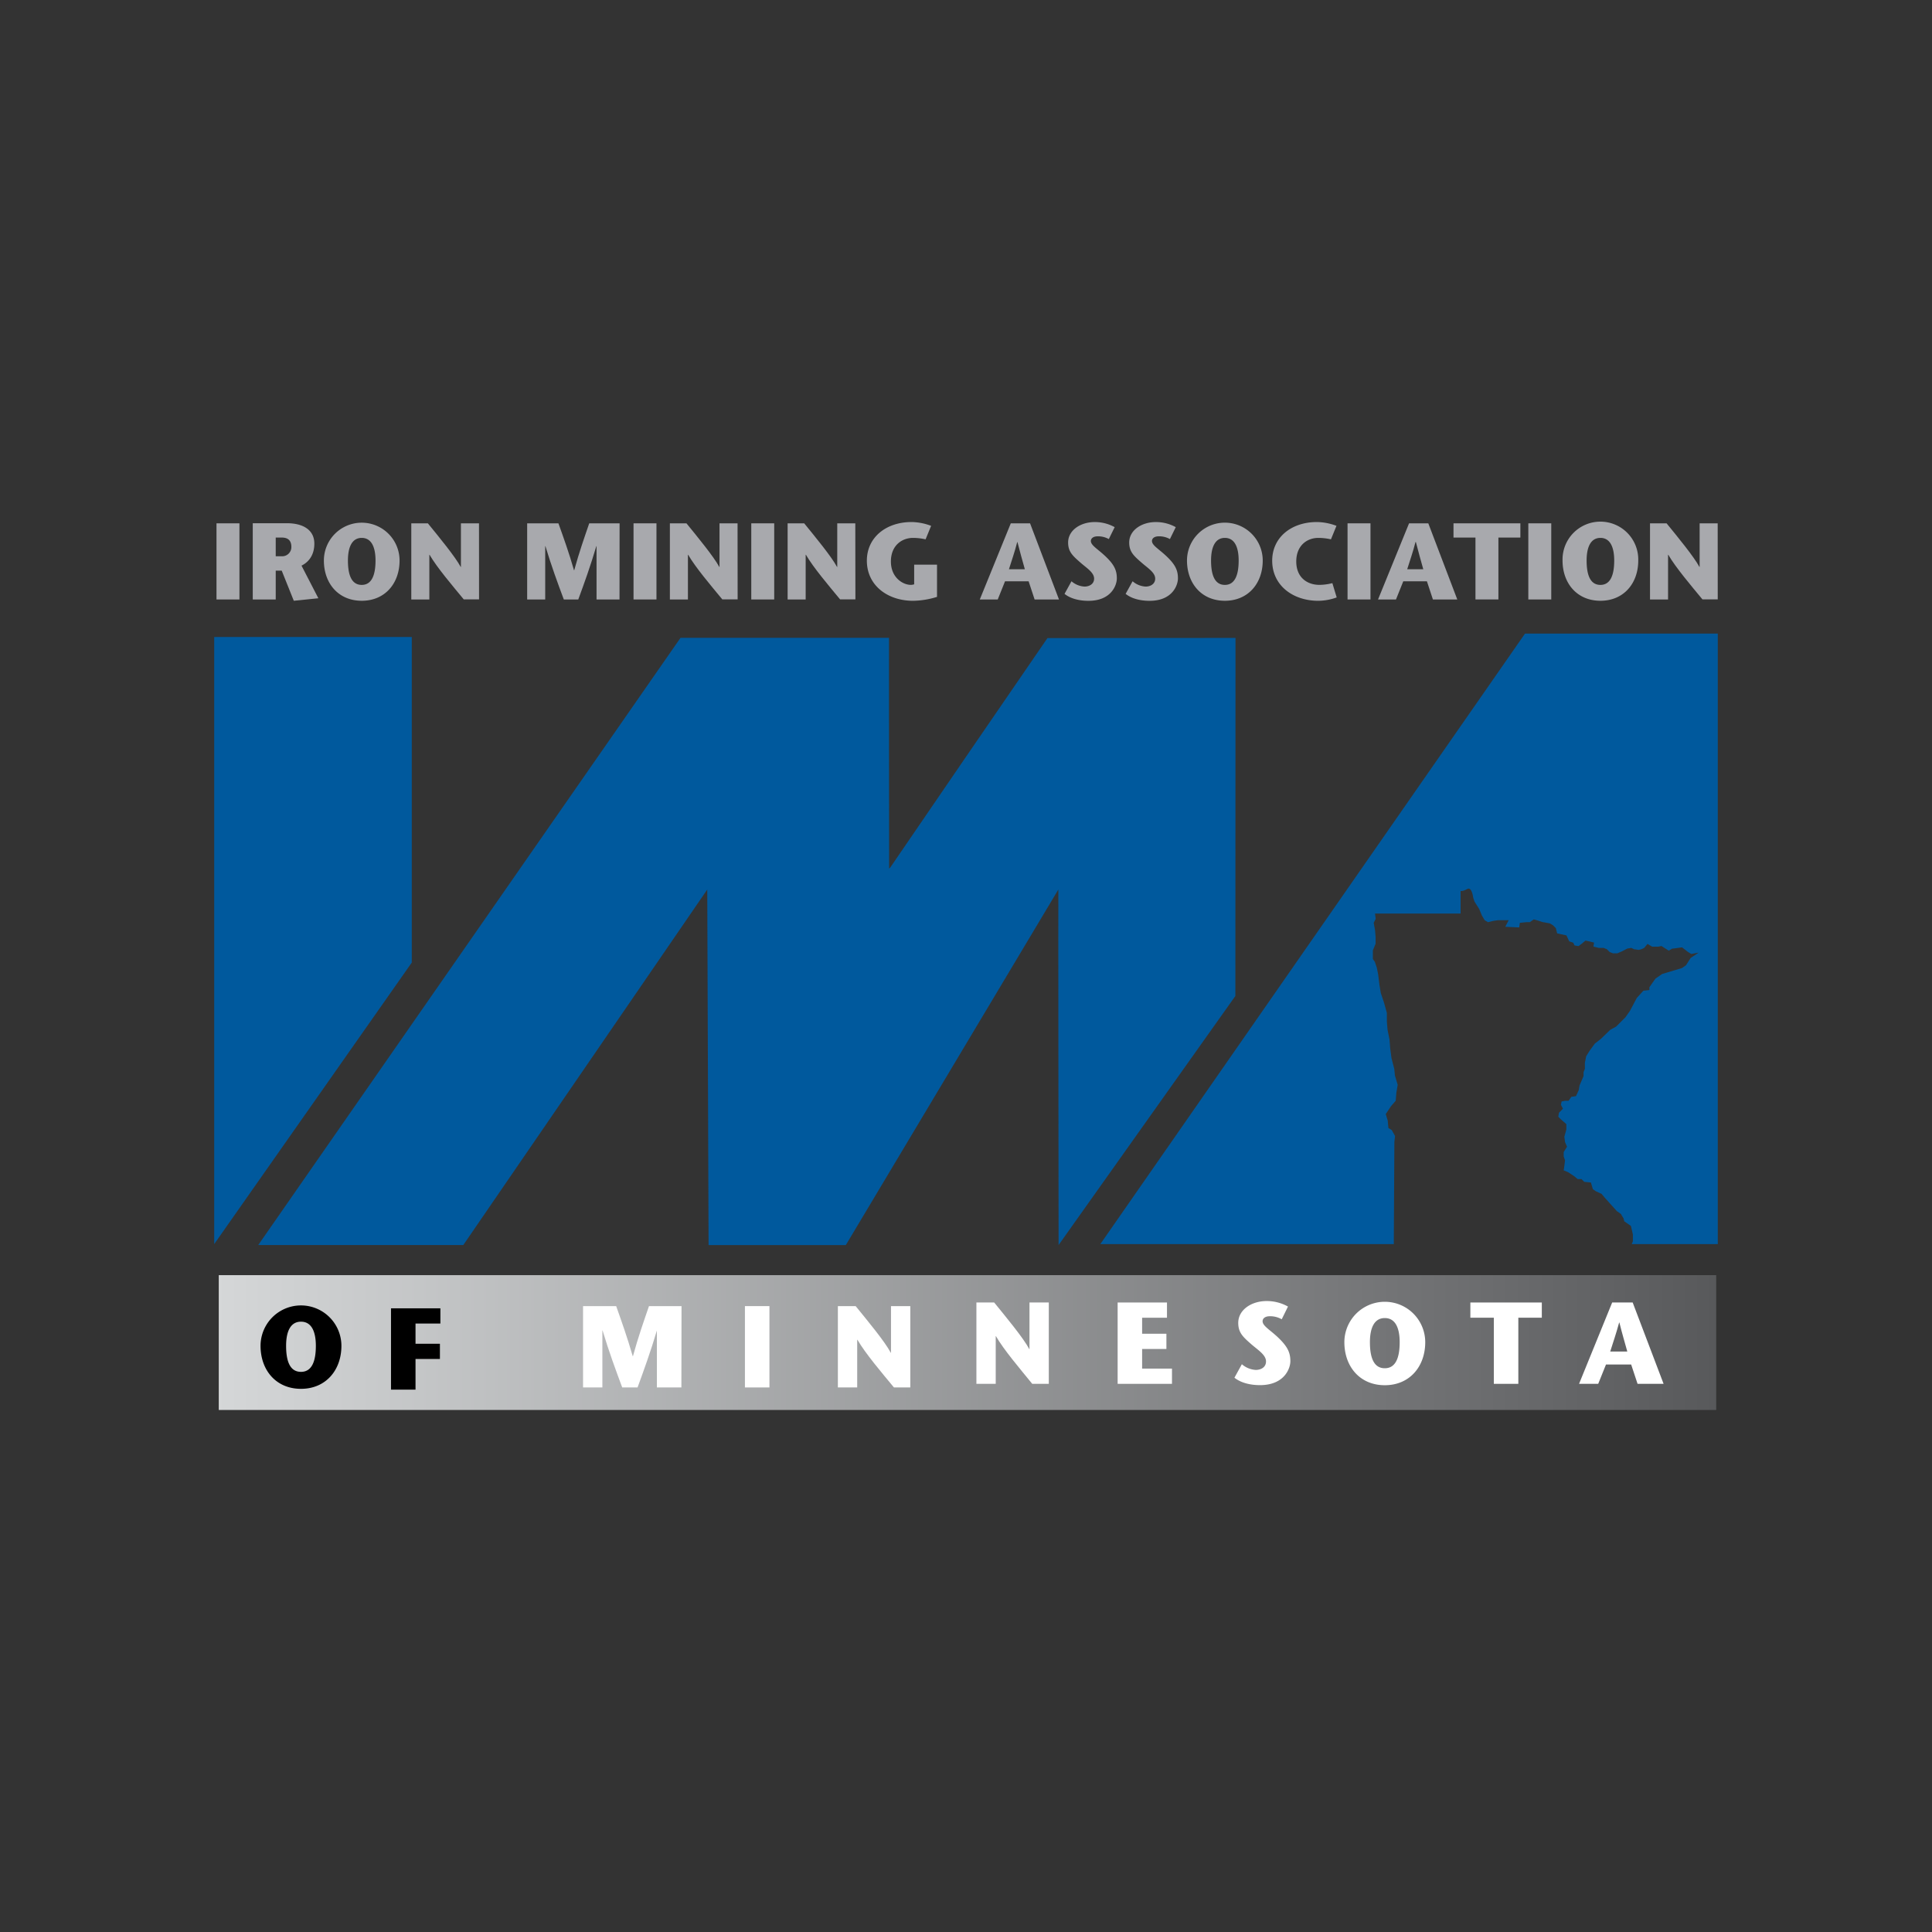<svg id="Layer_1" data-name="Layer 1" xmlns="http://www.w3.org/2000/svg" xmlns:xlink="http://www.w3.org/1999/xlink" viewBox="0 0 700 700"><rect x="0" y="0" width="700" height="700" fill="#333333" stroke="none"/><defs><style>.cls-1,.cls-6{fill:#fff;}.cls-2{fill:url(#linear-gradient);}.cls-3,.cls-4{fill:#a8a9ad;}.cls-4,.cls-5,.cls-6,.cls-8{fill-rule:evenodd;}.cls-7,.cls-8{fill:#00599d;}</style><linearGradient id="linear-gradient" x1="-185.85" y1="313.85" x2="-180.64" y2="313.85" gradientTransform="matrix(104.14, 0, 0, -104.14, 19433.08, 33170.58)" gradientUnits="userSpaceOnUse"><stop offset="0" stop-color="#d5d7d8"/><stop offset="0.84" stop-color="#6c6d6f"/><stop offset="1" stop-color="#58595b"/></linearGradient></defs><title>ima-of-minnesota-logo</title><rect style="fill: transparent;" width="700" height="700"/><rect class="cls-2" x="79.26" y="462.01" width="542.55" height="48.85"/><rect class="cls-3" x="78.44" y="189.61" width="8.31" height="27.59"/><path class="cls-4" d="M99.9,194.77h2.21c1.77,0,3.46.67,3.46,3.39a3.33,3.33,0,0,1-3.31,3.39H99.9ZM91.58,217.2H99.9V206.75h2.17l4.38,10.92,8.9-.91-6.11-11.82c2.56-1.26,4.65-3.75,4.65-8,0-4.53-3.51-7.37-10-7.37H91.58Z" transform="translate(0 0)"/><path class="cls-4" d="M131.06,217.67c8.47,0,13.71-6.34,13.71-14.58a13.71,13.71,0,1,0-27.42,0c0,8.24,5.24,14.58,13.71,14.58m0-5.75c-3.7,0-5-3.63-5-8.83,0-4.89,1.5-8.2,5-8.2s5,3.31,5,8.2c0,5.2-1.34,8.83-5,8.83" transform="translate(0 0)"/><path class="cls-3" d="M173.55,189.61H167v15.8h-.08c-2-3.74-7.92-10.91-11.9-15.8h-6V217.2h6.54V201h.08c2.64,4.57,8.24,11.15,12.38,16.16h5.55Z" transform="translate(0 0)"/><path class="cls-3" d="M224.49,189.61h-11c-1.81,5.28-3.66,10.52-5.44,17h-.08c-1.85-6.46-3.75-11.7-5.64-17H191V217.2h6.54V197.89h.08c2.17,7.21,4.41,13.28,6.66,19.31h5.24c2.21-6,4.41-12.1,6.54-19.31h.08V217.2h8.32Z" transform="translate(0 0)"/><rect class="cls-3" x="229.54" y="189.61" width="8.31" height="27.59"/><path class="cls-3" d="M267.23,189.61h-6.54v15.8h-.08c-2-3.74-7.92-10.91-11.9-15.8h-6V217.2h6.54V201h.08c2.64,4.57,8.23,11.15,12.37,16.16h5.56Z" transform="translate(0 0)"/><rect class="cls-3" x="272.2" y="189.61" width="8.31" height="27.59"/><path class="cls-3" d="M309.89,189.61h-6.54v15.8h-.08c-2-3.74-7.92-10.91-11.9-15.8h-6V217.2h6.54V201H292c2.64,4.57,8.23,11.15,12.37,16.16h5.56Z" transform="translate(0 0)"/><path class="cls-3" d="M331.22,204.58v7.13a4.31,4.31,0,0,1-1.22.2c-2.83,0-7.21-2.6-7.21-8.47s4.06-8.55,8-8.55a21.12,21.12,0,0,1,4.57.52l2-4.89a21,21,0,0,0-7.05-1.38c-9.34,0-16.23,5.63-16.23,14,0,9,7.56,14.54,16.75,14.54a30.64,30.64,0,0,0,8.67-1.42V204.58Z" transform="translate(0 0)"/><path class="cls-4" d="M366.23,189.61,355,217.2h6.5l2.64-6.58h8.55l2.17,6.58h8.83l-10.48-27.59Zm-.67,16.63c1-3.27,2-5.91,3-9.85h.08c1,3.94,1.77,6.58,2.68,9.85Z" transform="translate(0 0)"/><path class="cls-3" d="M403.87,191a14.73,14.73,0,0,0-7.22-1.85c-5.2,0-9.65,3-9.65,7.41,0,3.39,1.7,4.85,4.57,7.37,2.16,1.89,4.85,3.51,4.85,5.72,0,2-1.81,2.88-3.47,2.88a7.86,7.86,0,0,1-4.73-1.93l-2.52,4.57c2.2,1.77,5.43,2.52,8.66,2.52,8.28,0,10.29-5.67,10.29-8.12,0-2.88-.87-5-4.41-8.28-2.68-2.48-5-3.74-5-5.28,0-.91.83-1.69,2.44-1.69a7.89,7.89,0,0,1,4.06,1Z" transform="translate(0 0)"/><path class="cls-3" d="M426,191a14.73,14.73,0,0,0-7.22-1.85c-5.2,0-9.65,3-9.65,7.41,0,3.39,1.69,4.85,4.57,7.37,2.16,1.89,4.85,3.51,4.85,5.72,0,2-1.81,2.88-3.46,2.88a7.86,7.86,0,0,1-4.73-1.93l-2.52,4.57c2.2,1.77,5.43,2.52,8.67,2.52,8.27,0,10.28-5.67,10.28-8.12,0-2.88-.87-5-4.41-8.28-2.68-2.48-5-3.74-5-5.28,0-.91.82-1.69,2.44-1.69a7.89,7.89,0,0,1,4.06,1Z" transform="translate(0 0)"/><path class="cls-4" d="M443.79,217.67c8.47,0,13.72-6.34,13.72-14.58a13.72,13.72,0,1,0-27.44,0c0,8.24,5.24,14.58,13.72,14.58m0-5.75c-3.7,0-5-3.63-5-8.83,0-4.89,1.5-8.2,5-8.2s5,3.31,5,8.2c0,5.2-1.34,8.83-5,8.83" transform="translate(0 0)"/><path class="cls-3" d="M482.74,211.28a19.71,19.71,0,0,1-4.69.63c-4.34,0-8.39-2.6-8.39-8.47s4-8.55,8-8.55a21.16,21.16,0,0,1,4.57.52l2-4.89a21,21,0,0,0-7.05-1.38c-9.38,0-16.24,5.63-16.24,14,0,9,7.53,14.54,16.71,14.54a20.15,20.15,0,0,0,6.66-1.22Z" transform="translate(0 0)"/><rect class="cls-3" x="488.24" y="189.61" width="8.31" height="27.59"/><path class="cls-4" d="M510.53,189.61,499.29,217.2h6.5l2.64-6.58H517l2.17,6.58H528L517.5,189.61Zm-.67,16.63c1-3.27,2-5.91,3-9.85H513c1,3.94,1.77,6.58,2.68,9.85Z" transform="translate(0 0)"/><polygon class="cls-3" points="542.9 217.19 542.9 194.77 550.86 194.77 550.86 189.61 526.63 189.61 526.63 194.77 534.59 194.77 534.59 217.19 542.9 217.19"/><rect class="cls-3" x="553.74" y="189.61" width="8.31" height="27.59"/><path class="cls-4" d="M579.86,217.67c8.47,0,13.71-6.34,13.71-14.58a13.72,13.72,0,1,0-27.43,0c0,8.24,5.24,14.58,13.72,14.58m0-5.75c-3.7,0-5-3.63-5-8.83,0-4.89,1.5-8.2,5-8.2s5,3.31,5,8.2c0,5.2-1.34,8.83-5,8.83" transform="translate(0 0)"/><path class="cls-3" d="M622.35,189.61h-6.54v15.8h-.08c-2-3.74-7.92-10.91-11.9-15.8h-6V217.2h6.54V201h.08c2.64,4.57,8.23,11.15,12.37,16.16h5.55Z" transform="translate(0 0)"/><path class="cls-5" d="M109.05,503.2c9,0,14.65-6.78,14.65-15.57a14.65,14.65,0,1,0-29.3,0c0,8.79,5.6,15.57,14.65,15.57m0-6.15c-4,0-5.39-3.87-5.39-9.42,0-5.23,1.6-8.76,5.39-8.76s5.39,3.53,5.39,8.76c0,5.55-1.43,9.42-5.39,9.42" transform="translate(0 0)"/><polygon points="159.56 474.03 141.67 474.03 141.67 503.49 150.55 503.49 150.55 492.38 159.39 492.38 159.39 486.87 150.55 486.87 150.55 479.54 159.56 479.54 159.56 474.03"/><path class="cls-1" d="M246.93,473.23H235.14c-1.94,5.64-3.92,11.24-5.81,18.14h-.08c-2-6.9-4-12.5-6-18.14h-12v29.47h7V482.07h.08c2.31,7.7,4.72,14.19,7.11,20.63H231c2.35-6.44,4.71-12.93,7-20.63H238v20.63h8.88Z" transform="translate(0 0)"/><rect class="cls-1" x="269.9" y="473.23" width="8.88" height="29.47"/><path class="cls-1" d="M329.82,473.23h-7v16.88h-.09c-2.1-4-8.46-11.66-12.71-16.88h-6.44v29.47h7V485.43h.09c2.82,4.88,8.79,11.92,13.22,17.26h5.93Z" transform="translate(0 0)"/><path class="cls-1" d="M380,471.92h-7V488.8h-.08c-2.1-4-8.46-11.65-12.71-16.88h-6.44v29.47h7V484.12h.08C363.64,489,369.62,496,374,501.39H380Z" transform="translate(0 0)"/><polygon class="cls-1" points="422.82 471.92 404.94 471.92 404.94 501.39 424.63 501.39 424.63 495.87 413.81 495.87 413.81 488.76 422.61 488.76 422.61 483.24 413.81 483.24 413.81 477.44 422.82 477.44 422.82 471.92"/><path class="cls-1" d="M466.66,473.39a15.71,15.71,0,0,0-7.71-2c-5.55,0-10.31,3.2-10.31,7.91,0,3.62,1.81,5.18,4.88,7.87,2.32,2,5.18,3.75,5.18,6.1,0,2.19-1.94,3.08-3.7,3.08a8.39,8.39,0,0,1-5.05-2.07l-2.69,4.89c2.36,1.89,5.81,2.69,9.26,2.69,8.84,0,11-6.06,11-8.67,0-3.07-.93-5.3-4.71-8.84-2.87-2.65-5.35-4-5.35-5.64,0-1,.88-1.81,2.6-1.81a8.34,8.34,0,0,1,4.33,1.1Z" transform="translate(0 0)"/><path class="cls-6" d="M501.74,501.89c9,0,14.65-6.78,14.65-15.58a14.65,14.65,0,1,0-29.3,0c0,8.8,5.6,15.58,14.65,15.58m0-6.15c-4,0-5.39-3.87-5.39-9.43,0-5.22,1.6-8.75,5.39-8.75s5.39,3.53,5.39,8.75c0,5.56-1.43,9.43-5.39,9.43" transform="translate(0 0)"/><polygon class="cls-1" points="550.12 501.39 550.12 477.43 558.63 477.43 558.63 471.92 532.74 471.92 532.74 477.43 541.24 477.43 541.24 501.39 550.12 501.39"/><path class="cls-6" d="M584.12,471.92l-12,29.47h6.94l2.82-7H591l2.32,7h9.43l-11.2-29.47Zm-.71,17.77c1.09-3.49,2.1-6.31,3.24-10.52h.08c1.05,4.21,1.9,7,2.87,10.52Z" transform="translate(0 0)"/><polygon class="cls-7" points="77.61 230.79 149.2 230.79 149.2 348.75 77.61 450.76 77.61 230.79"/><path class="cls-8" d="M379.57,231.13l-.08.23.1-.17,68.06-.06-.05,129.73-64.05,90.24s-.16-128.81-.09-128.81l-77,128.82H256.73l-.48-128.81L167.87,451.09H93.57l153-220h75.53s0,74.76.05,83.06v.57l.43-.44c3.1-4.61,51.32-75,57-83.19" transform="translate(0 0)"/><path class="cls-8" d="M591.18,450.76h31.21V229.57H552.53L398.67,450.76H505l.21-37,.24-2.17-1.2-2.16-1.2-.72-.24-2.65-.72-2.41,1.92-2.89,1.68-1.93.24-2.89.48-2.89-1-3.37-.24-2.41-1-3.85-.48-3.61-.24-3.13-.72-3.61-.24-2.88V367l-1-3.61-1.2-3.61-.48-2.89-.48-3.85-.48-2.41-.72-2.16-.72-1v-3.13l1-2.41v-2.41L498.2,337l-.48-2.64.72-1.45L498.2,331h31v-8.18s.72.24,2.41-.72,2.16,3.13,2.16,3.13l.48,1.44,1.68,2.65,1,2.41,1,1.68,1.2.72,1.93-.48,1.68-.24,3.88,0-1.23,2.38,5.05.24.24-1.68,2.41-.24h1.2l1.44-1,1.68.48,1.45.48,2.65.48,1.2.72,1,1,.48,1.92,3.37.72,1,2.16,1.45.48.48,1,1.44.24L573,342l1.44-1.2,1.2.24,1.92.48-.24,1.44,1.93.48H581l1.2.48,1,1,1.2.48H586l1.69-.72,1.92-1,1.44-.24,1,.48,1.68.24,1-.24,1-.48,1.2-1.44,1.69,1h2.16l1.2-.24,2.65,1.68,1.2-.72,1.92-.24,1.68-.24,2.17,1.68,1.2.72,2.65-.48-2.89,1.92-1.69,2.65-1.44,1-7.22,2.17-2.41,1.68-1.2,1.69-1,1.44v1l-2.17.24-2.4,2.64-2.41,4.57-1.68,2.41-3.37,3.37-2.17,1.2L580,376.43l-2.16,1.68-1.93,2.65-1.2,1.92-.48,2.4v2.17l-.48,1.2v1.44l-1.44,3.37L572,395l-1,2.16-1.68.24-1,1.44H567l-1.2.24-.24,1.2.72,1.44-1.44,1.45-.24,1.44,1,1,1.92,1.68v1.93l-.72,2.64.24,1.93.72,1.68-1.2,1.93V419l.48,1.44-.24,1.92-.24,1.68,1.68.72,2.17,1.44,1.2,1H573l1,1,2.41.24.72,2.41,1,.72,2.16,1,1.2,1.44,2.16,2.4,2.17,2.41,1.44,1,1,1.68.24,1,2.41,1.68.72,3.13v2.41l-.48,1.2Z" transform="translate(0 0)"/></svg>